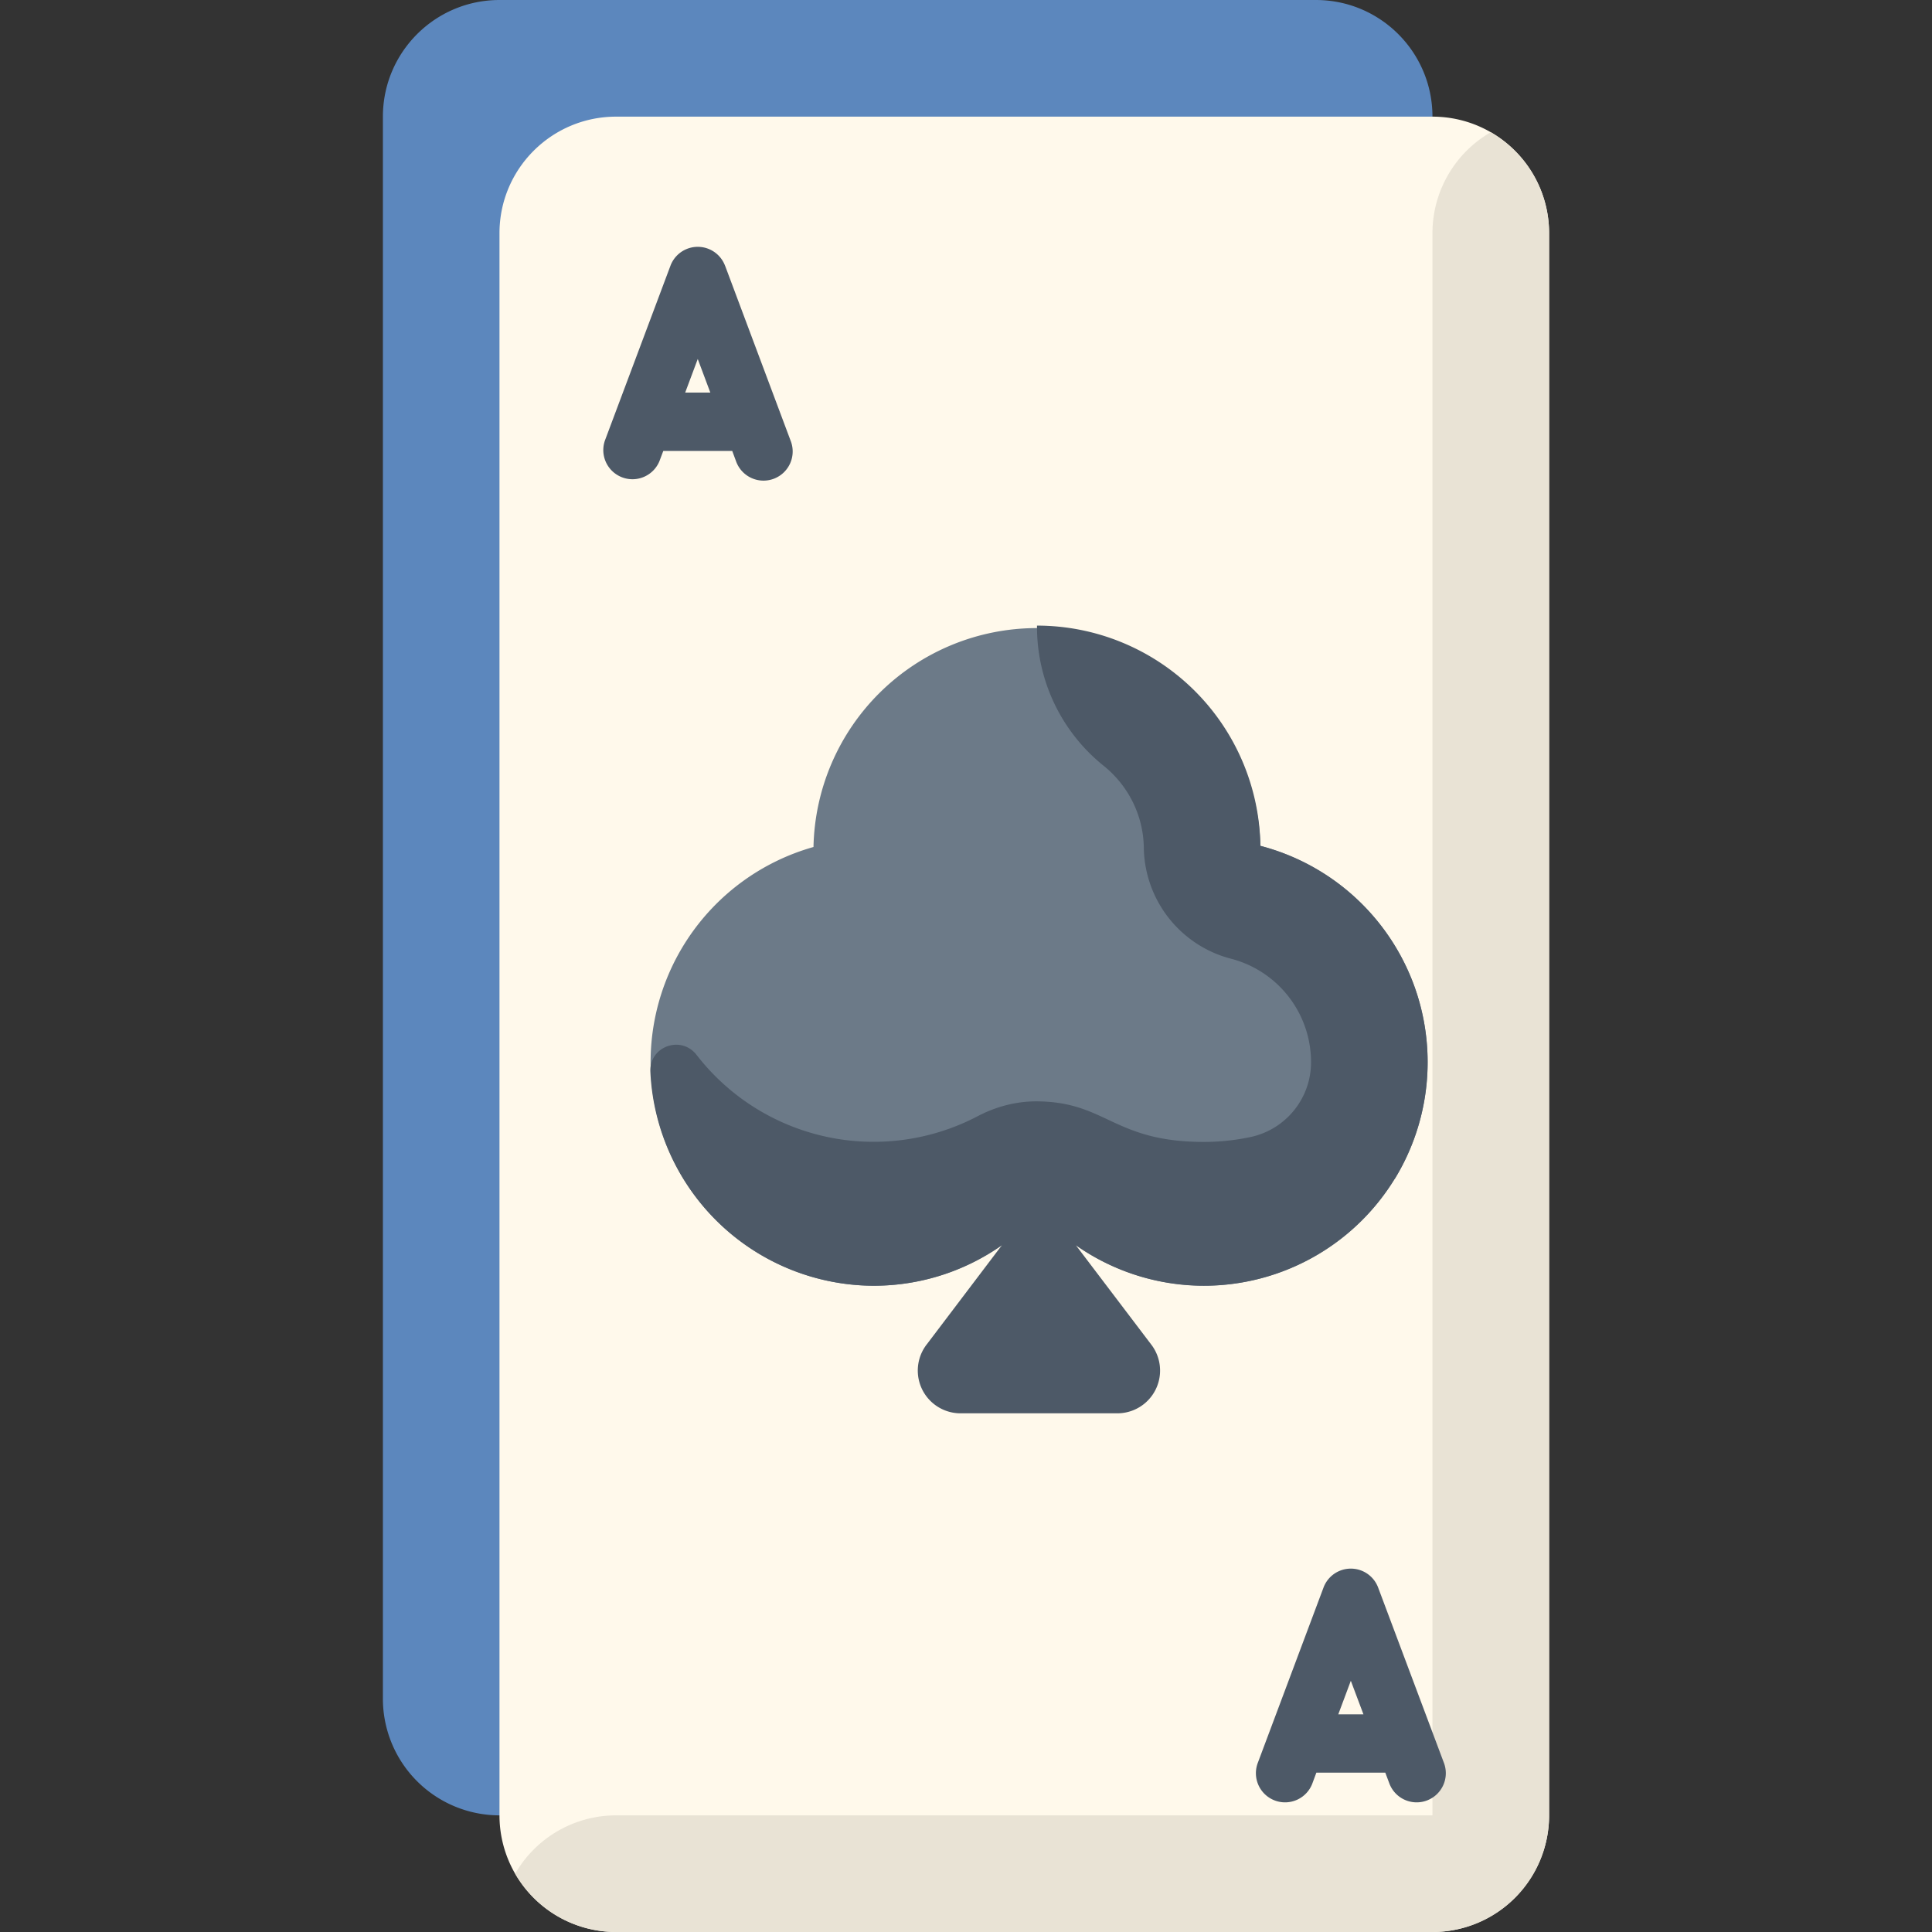 <svg width="32" height="32" fill="none" xmlns="http://www.w3.org/2000/svg"><rect width="100%" height="100%" fill="#333333" stroke="none"/><g clip-path="url(#a)"><path d="M6.342 28.137V1.932C6.342.865 7.207 0 8.274 0h13.521c1.067 0 1.931.865 1.931 1.932v26.205a1.932 1.932 0 0 1-1.931 1.931H8.274a1.932 1.932 0 0 1-1.932-1.931Z" fill="#5C87BD"/><path d="M8.273 30.069V3.863c0-1.067.865-1.931 1.932-1.931h13.521c1.067 0 1.932.864 1.932 1.931V30.07A1.932 1.932 0 0 1 23.726 32h-13.52a1.932 1.932 0 0 1-1.933-1.931Z" fill="#FFF9EB"/><path d="M10.205 32h13.521a1.932 1.932 0 0 0 1.932-1.932V3.863a1.93 1.93 0 0 0-.966-1.673 1.93 1.93 0 0 0-.966 1.673v26.205h-13.52a1.93 1.93 0 0 0-1.673.966 1.93 1.93 0 0 0 1.672.966Z" fill="#E9E3D5"/><path d="M12.009 4.401a.483.483 0 0 0-.904 0L10.018 7.3a.483.483 0 0 0 .904.339l.064-.17h1.142l.063.17a.483.483 0 1 0 .904-.34L12.01 4.402Zm-.66 2.101.208-.556.208.556h-.417Zm12.564 22.689-1.087-2.897a.483.483 0 0 0-.904 0l-1.086 2.897a.483.483 0 1 0 .904.34l.063-.17h1.142l.064.17a.483.483 0 1 0 .904-.34Zm-1.747-.796.208-.556.209.556h-.417Z" fill="#4D5967"/><path d="M20.876 14.01a3.702 3.702 0 0 0-7.402.019 3.703 3.703 0 0 0 .997 7.267c.79 0 1.523-.249 2.124-.671h1.225a3.702 3.702 0 1 0 3.056-6.615Z" fill="#6C7A88"/><path d="M23.45 16.402a3.71 3.71 0 0 0-2.574-2.392 3.702 3.702 0 0 0-3.7-3.648 2.95 2.95 0 0 0 1.114 2.33c.392.32.647.805.655 1.346a1.93 1.93 0 0 0 1.446 1.842 1.77 1.77 0 0 1 1.324 1.714c0 .6-.42 1.117-1.008 1.24a3.711 3.711 0 0 1-.763.08c-1.51 0-1.615-.67-2.782-.672-.338 0-.67.089-.969.246a3.708 3.708 0 0 1-4.655-1.015c-.256-.331-.783-.142-.766.276l.002.04a3.716 3.716 0 0 0 3.587 3.505 3.686 3.686 0 0 0 2.234-.67l-1.241 1.638a.708.708 0 0 0 .556 1.147h2.596a.708.708 0 0 0 .556-1.147l-1.242-1.637a3.686 3.686 0 0 0 2.353.664 3.71 3.71 0 0 0 2.927-1.764h.003a3.707 3.707 0 0 0 .347-3.123Z" fill="#4D5967"/></g><defs><clipPath id="a"><path fill="#fff" d="M0 0h32v32H0z"/></clipPath></defs></svg>